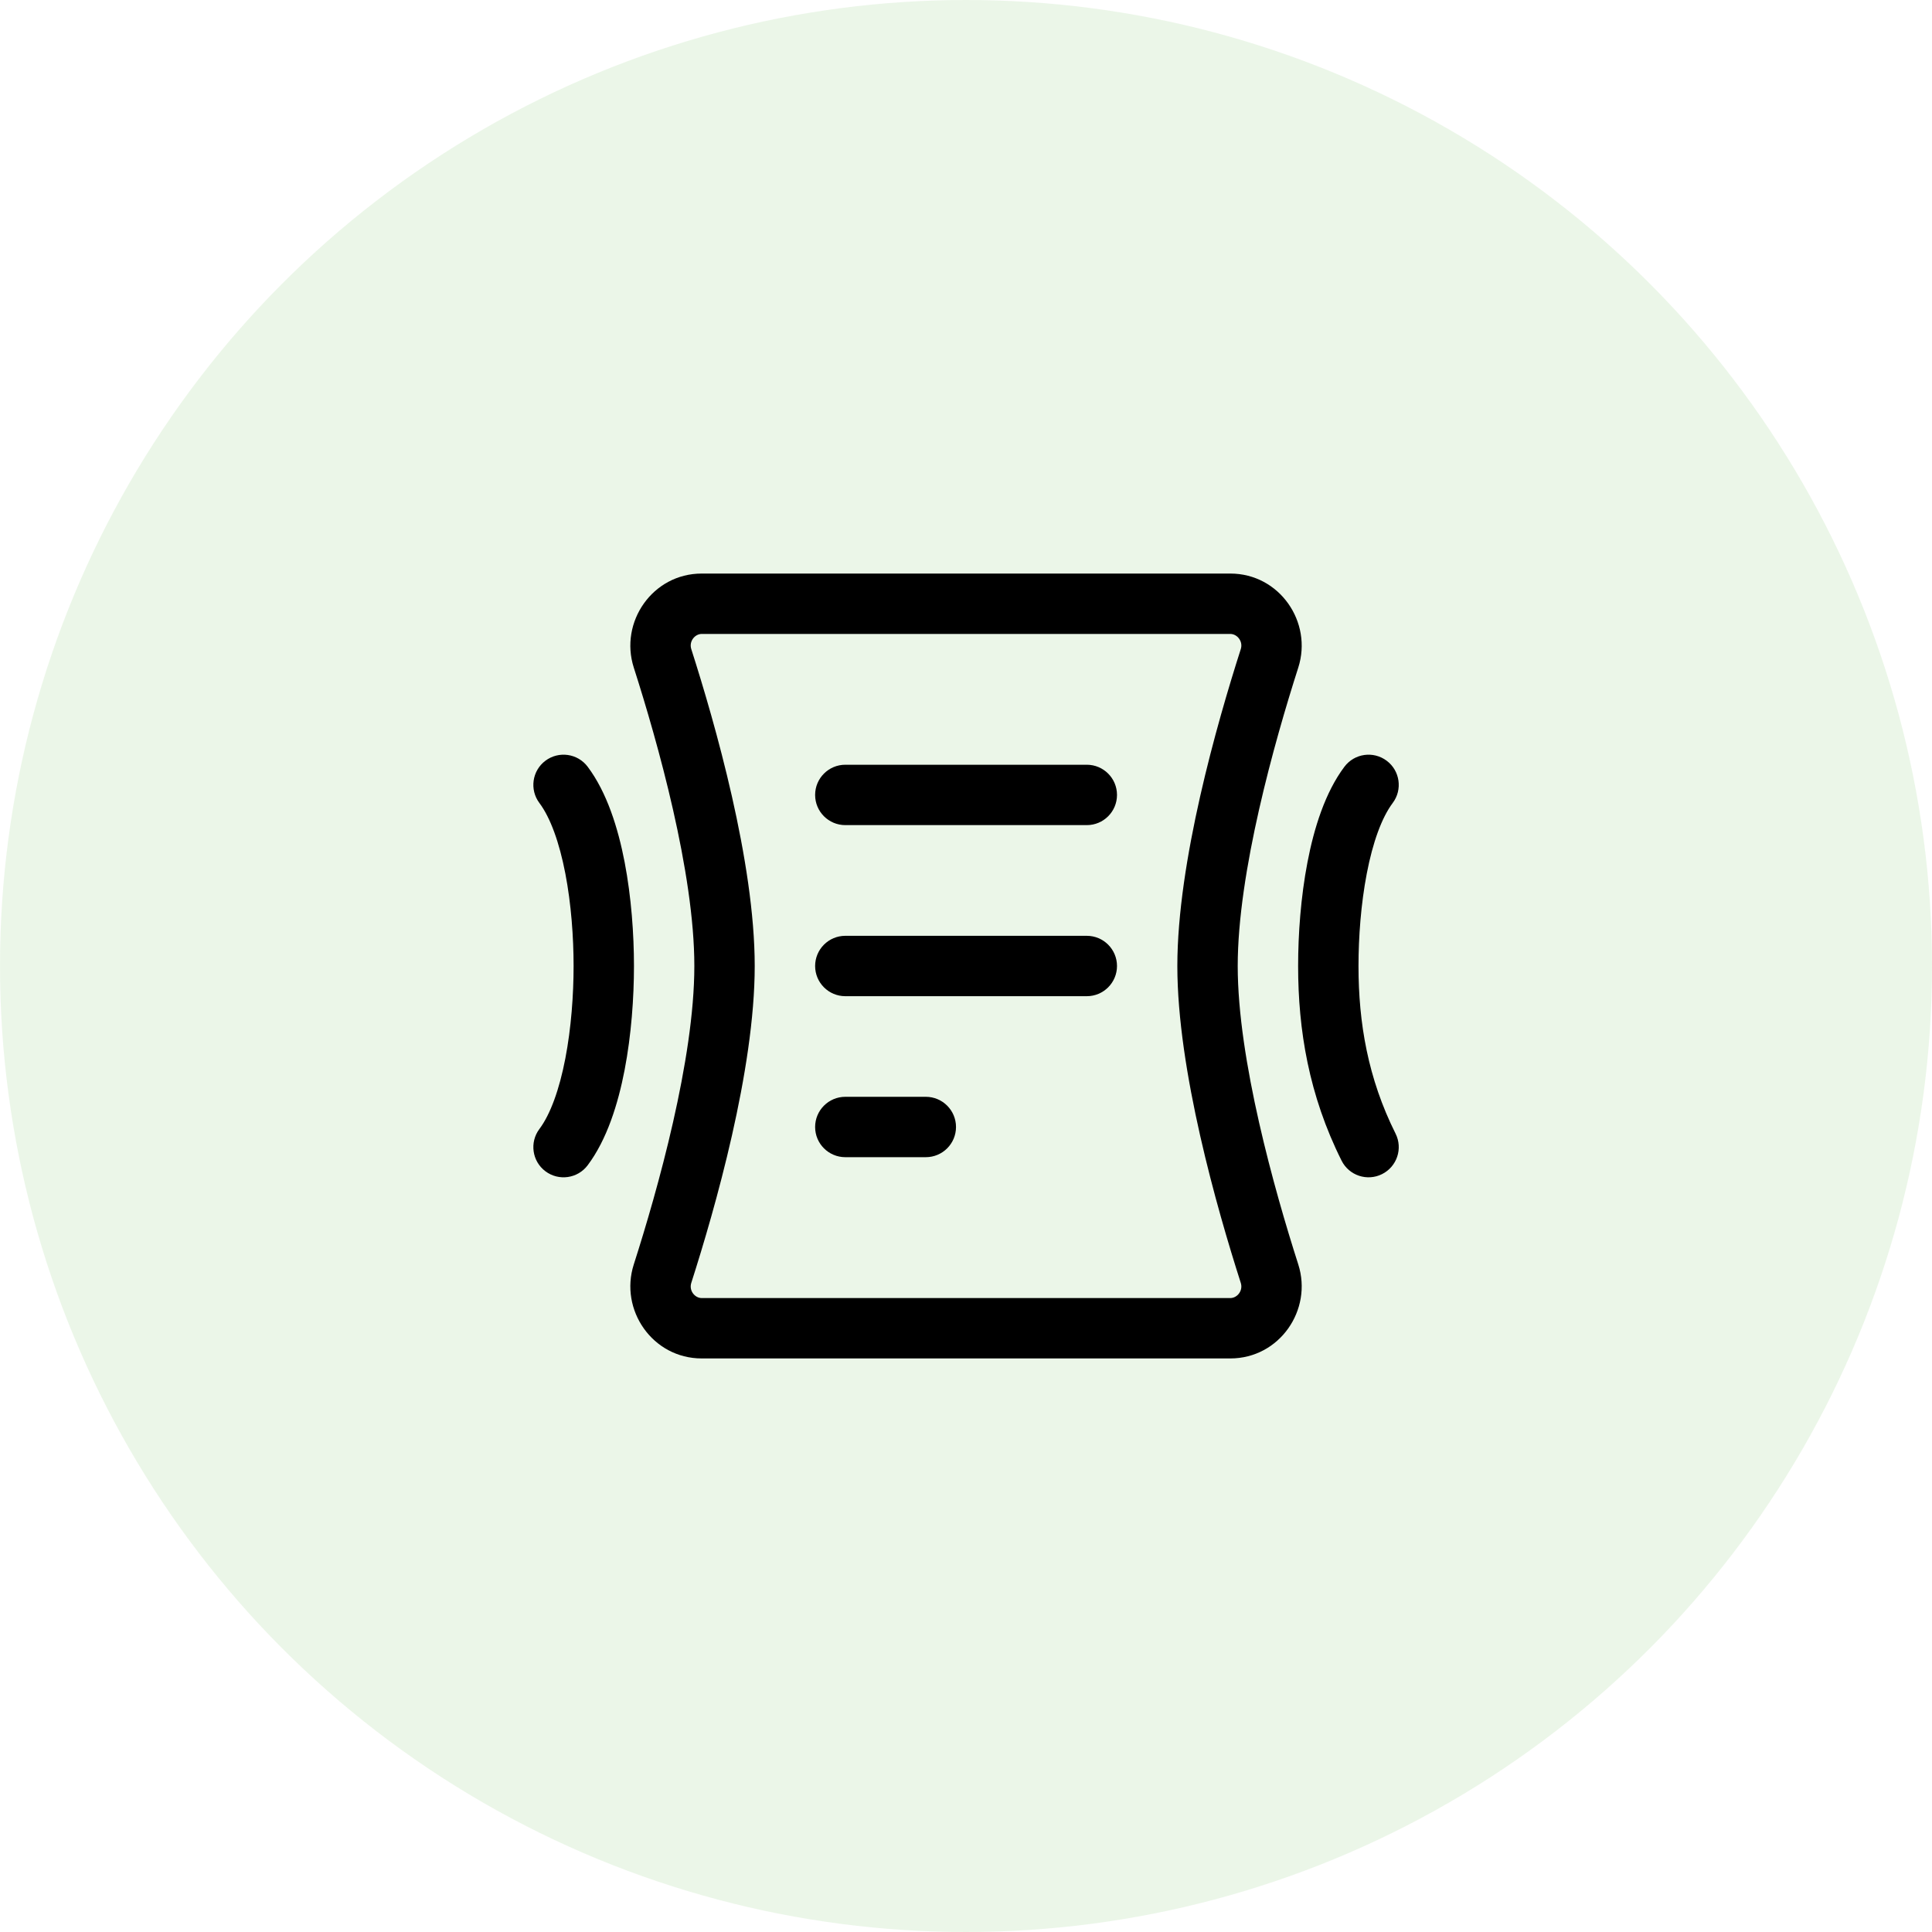 <svg width="64" height="64" viewBox="0 0 64 64" fill="none" xmlns="http://www.w3.org/2000/svg">
<circle opacity="0.5" cx="32" cy="32" r="32" fill="#D8EFD3"/>
<path fill-rule="evenodd" clip-rule="evenodd" d="M23.245 21C23.02 21 22.816 21.244 22.9 21.504C23.685 23.954 25.001 28.551 25.001 32C25.001 35.449 23.685 40.046 22.9 42.496C22.816 42.757 23.02 43 23.245 43H40.756C40.982 43 41.186 42.757 41.102 42.496C40.317 40.046 39.001 35.449 39.001 32C39.001 28.551 40.317 23.954 41.102 21.504C41.186 21.244 40.982 21 40.756 21H23.245ZM20.995 22.115C20.512 20.609 21.616 19 23.245 19H40.756C42.385 19 43.489 20.609 43.007 22.115C42.217 24.579 41.001 28.901 41.001 32C41.001 35.099 42.217 39.421 43.007 41.886C43.489 43.391 42.385 45 40.756 45H23.245C21.616 45 20.512 43.391 20.995 41.886C21.785 39.421 23.001 35.099 23.001 32C23.001 28.901 21.785 24.579 20.995 22.115Z" fill="black"/>
<path fill-rule="evenodd" clip-rule="evenodd" d="M18.068 25.2C18.51 24.869 19.137 24.958 19.468 25.4C20.105 26.249 20.474 27.429 20.692 28.561C20.914 29.72 21.001 30.951 21.001 32C21.001 33.049 20.914 34.281 20.692 35.439C20.474 36.571 20.105 37.751 19.468 38.6C19.137 39.042 18.51 39.131 18.068 38.8C17.626 38.469 17.537 37.842 17.868 37.4C18.231 36.916 18.529 36.095 18.728 35.061C18.922 34.053 19.001 32.951 19.001 32C19.001 31.049 18.922 29.947 18.728 28.939C18.529 27.904 18.231 27.084 17.868 26.6C17.537 26.158 17.626 25.531 18.068 25.2Z" fill="black"/>
<path fill-rule="evenodd" clip-rule="evenodd" d="M27.002 26.333C27.002 25.781 27.45 25.333 28.002 25.333H36.002C36.554 25.333 37.002 25.781 37.002 26.333C37.002 26.886 36.554 27.333 36.002 27.333H28.002C27.45 27.333 27.002 26.886 27.002 26.333Z" fill="black"/>
<path fill-rule="evenodd" clip-rule="evenodd" d="M27.002 32C27.002 31.448 27.45 31 28.002 31H36.002C36.554 31 37.002 31.448 37.002 32C37.002 32.552 36.554 33 36.002 33H28.002C27.45 33 27.002 32.552 27.002 32Z" fill="black"/>
<path fill-rule="evenodd" clip-rule="evenodd" d="M27.002 37.333C27.002 36.781 27.45 36.333 28.002 36.333H30.669C31.221 36.333 31.669 36.781 31.669 37.333C31.669 37.886 31.221 38.333 30.669 38.333H28.002C27.45 38.333 27.002 37.886 27.002 37.333Z" fill="black"/>
<path fill-rule="evenodd" clip-rule="evenodd" d="M45.935 25.2C46.377 25.531 46.467 26.158 46.135 26.6C45.772 27.084 45.474 27.904 45.276 28.939C45.082 29.947 45.002 31.049 45.002 32C45.002 33.883 45.314 35.722 46.23 37.553C46.477 38.047 46.276 38.647 45.782 38.894C45.288 39.141 44.688 38.941 44.441 38.447C43.356 36.278 43.002 34.117 43.002 32C43.002 30.951 43.089 29.72 43.312 28.561C43.529 27.429 43.898 26.249 44.535 25.4C44.867 24.958 45.493 24.869 45.935 25.2Z" fill="black"/>
</svg>
